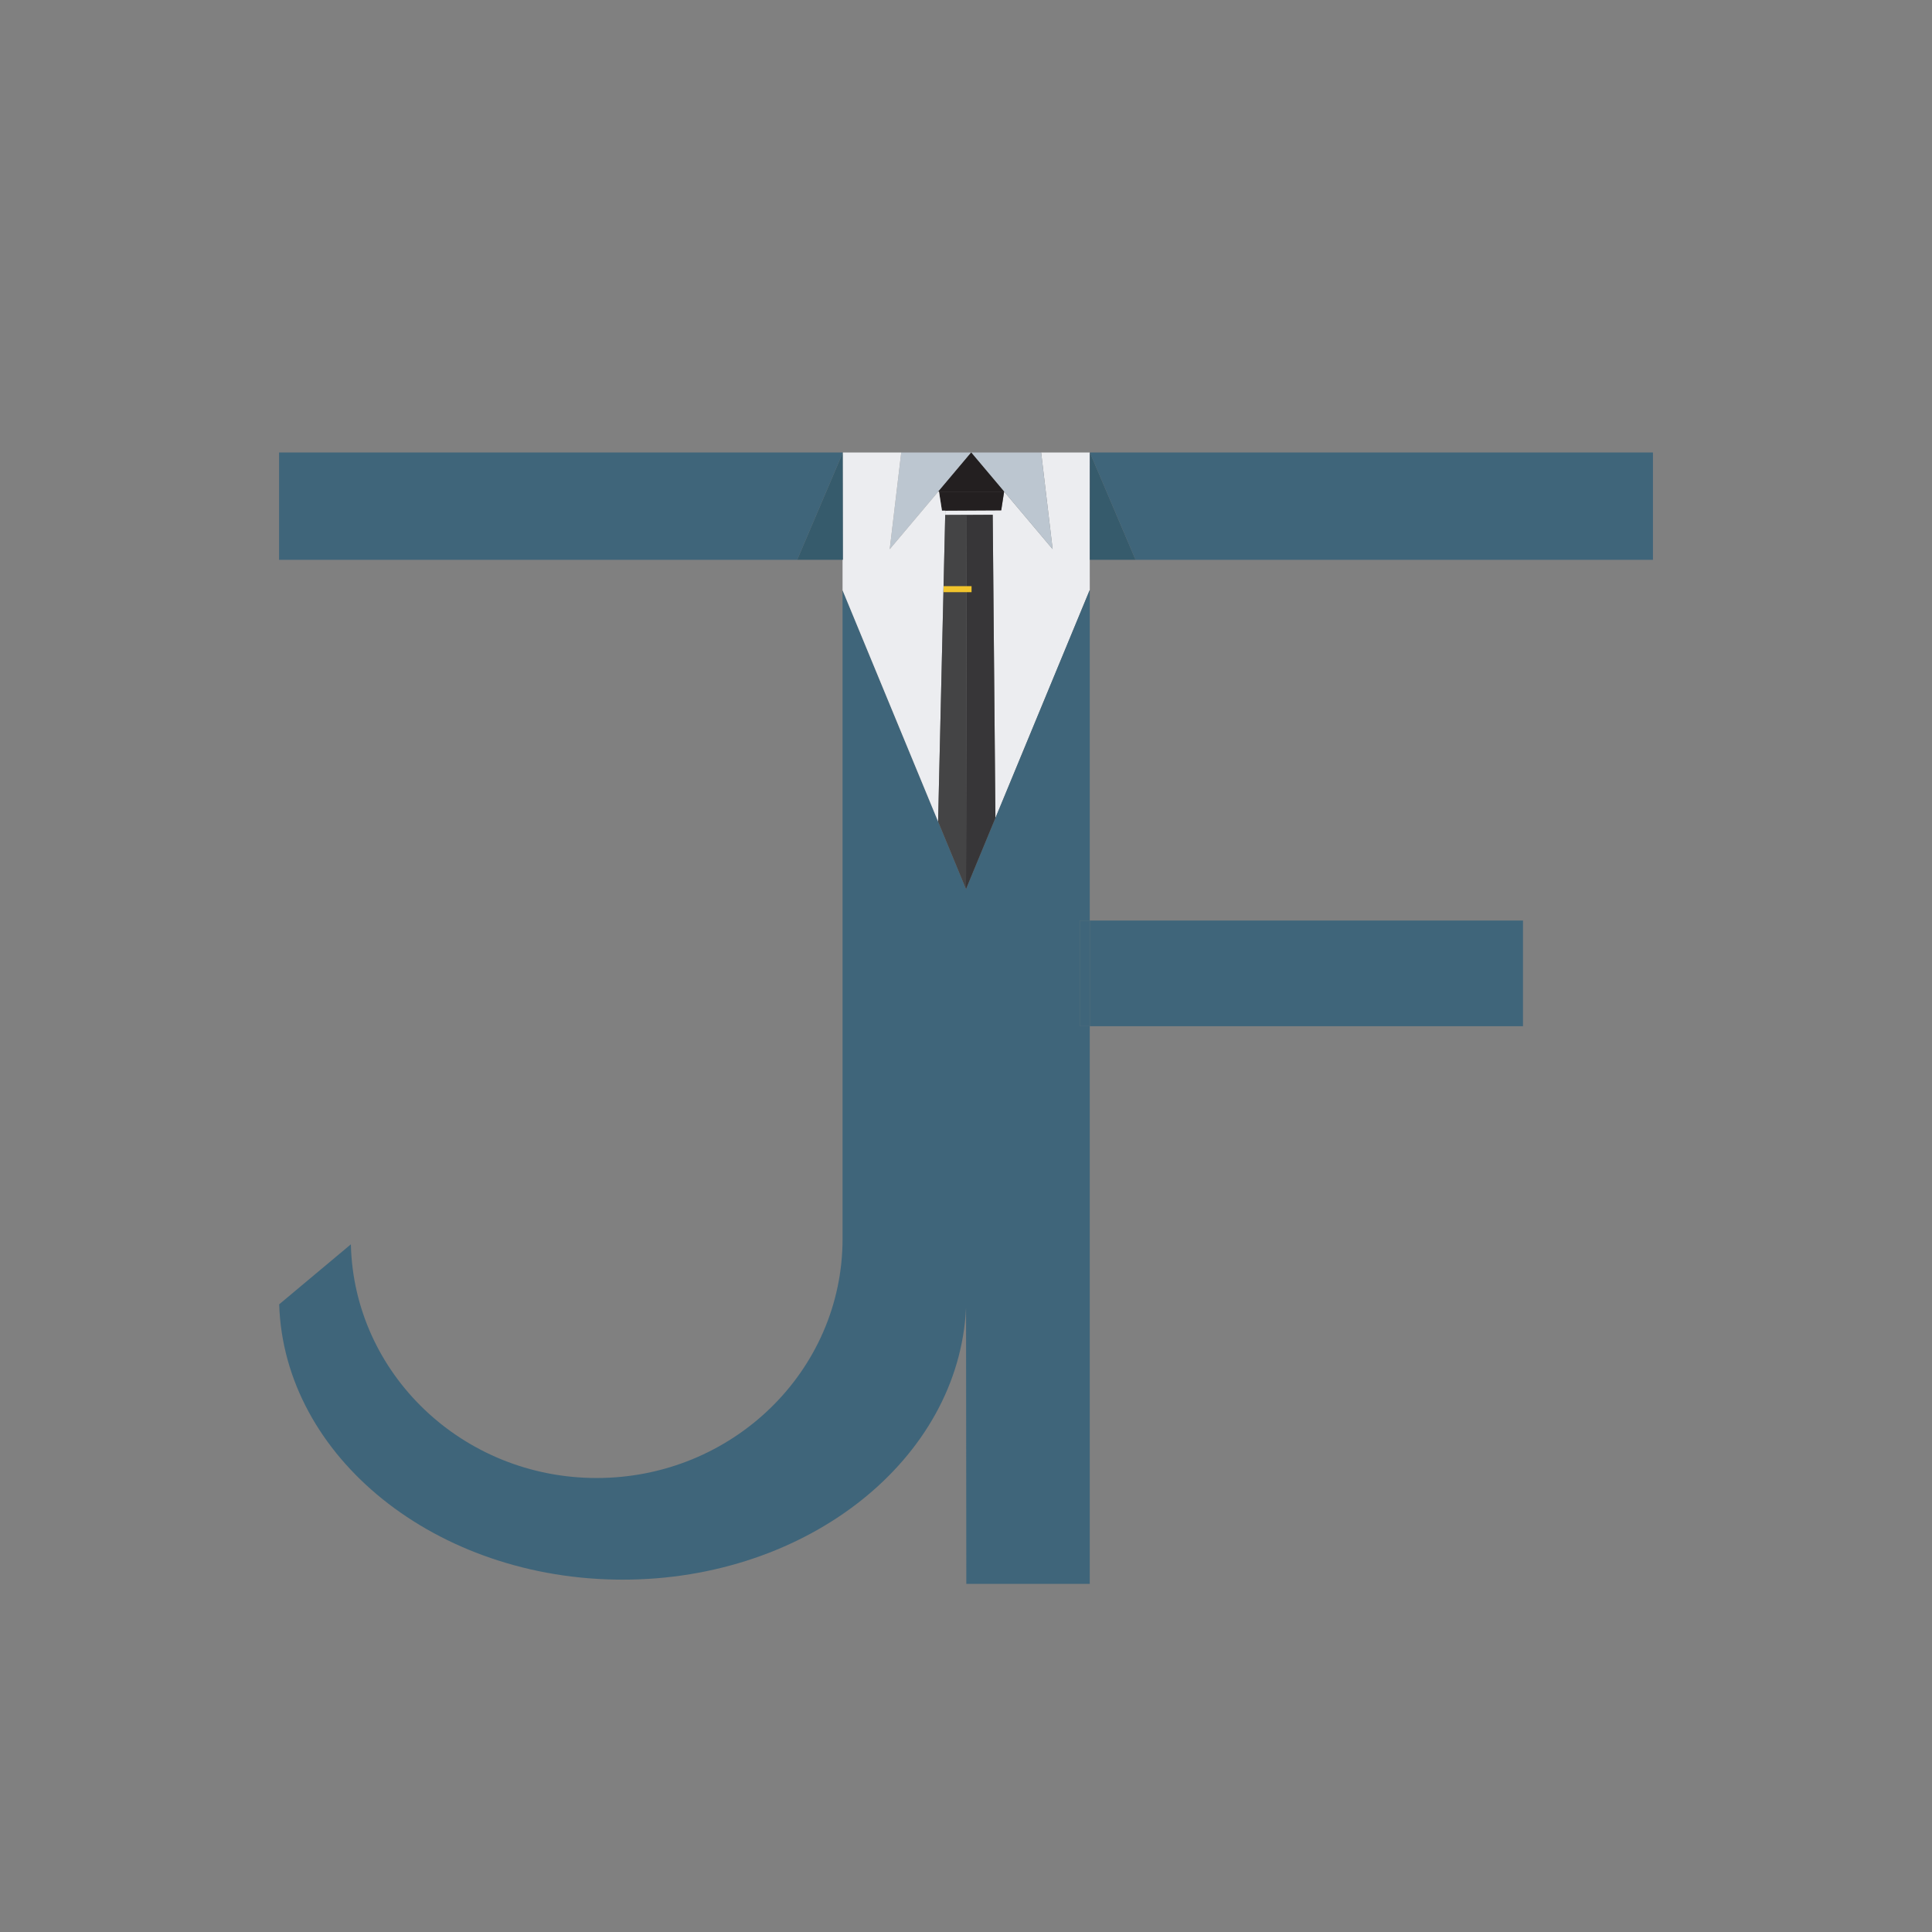 <?xml version="1.0" encoding="UTF-8"?>
<svg xmlns="http://www.w3.org/2000/svg" xmlns:xlink="http://www.w3.org/1999/xlink" width="1920pt" height="1920pt" viewBox="0 0 1920 1920" version="1.1">
<rect x="0" y="0" width="1920" height="1920" fill="#808080" stroke="none"/>
<g id="surface1">
<path style=" stroke:none;fill-rule:nonzero;fill:rgb(92.499%,92.899%,94.099%);fill-opacity:1;" d="M 1046.109 545.762 L 997.934 488.57 L 997.887 488.57 L 994.988 507.18 L 936.105 507.5 L 939.461 507.5 L 939.34 511.738 L 960.754 511.641 L 960 883.59 L 960.754 511.699 L 986.555 511.57 L 989.238 812.898 L 1082.398 587.672 L 1083 586.391 L 1082.941 449.672 L 1034.68 449.672 L 1046.109 545.762 "/>
<path style=" stroke:none;fill-rule:nonzero;fill:rgb(24.699%,39.6%,47.8%);fill-opacity:1;" d="M 1513.531 1019.828 L 1513.531 914.82 L 1083 914.82 L 1083 1019.828 L 1513.531 1019.828 "/>
<path style=" stroke:none;fill-rule:nonzero;fill:rgb(13.699%,12.199%,12.5%);fill-opacity:1;" d="M 933.156 488.57 L 936.105 507.5 L 994.988 507.18 L 997.887 488.57 L 933.156 488.57 "/>
<path style=" stroke:none;fill-rule:nonzero;fill:rgb(60.799%,37.599%,59.2%);fill-opacity:1;" d="M 1083.109 449.672 L 1082.941 449.672 L 1083.02 528.441 Z M 1083.109 449.672 "/>
<path style=" stroke:none;fill-rule:nonzero;fill:rgb(60.799%,37.599%,59.2%);fill-opacity:1;" d="M 1082.941 449.672 L 1082.988 556.328 L 1083 556.328 L 1083.02 528.441 L 1082.941 449.672 "/>
<path style=" stroke:none;fill-rule:nonzero;fill:rgb(24.699%,39.6%,47.8%);fill-opacity:1;" d="M 1083.109 449.672 L 1128.52 556.328 L 1642.68 556.328 L 1642.68 449.672 L 1083.109 449.672 "/>
<path style=" stroke:none;fill-rule:nonzero;fill:rgb(24.699%,39.6%,47.8%);fill-opacity:1;" d="M 959.039 1285.469 L 959.656 1275.25 Z M 989.238 812.898 L 989.258 814.75 L 989.238 812.898 L 989.238 812.961 L 960 883.66 L 960 883.59 L 935.254 823.691 L 932.266 816.461 L 837.324 586.609 L 837.324 1241 L 837.324 1231.172 C 837.324 1362.43 727.926 1468.828 592.973 1468.828 C 459.883 1468.828 351.652 1365.34 348.691 1236.59 L 277.441 1296.23 C 282.258 1448.012 433.254 1569.84 618.82 1569.84 C 802.953 1569.84 953.023 1449.879 960.035 1299.73 L 960.004 1266.25 L 960 1288.75 L 960.004 1266.25 L 960 1263.949 L 960.004 1266.25 L 960.035 1299.73 C 960.207 1296.09 960.32 1292.43 960.32 1288.75 C 960.32 1292.43 960.207 1296.09 960.035 1299.73 L 960.32 1574.039 L 1083 1574.039 L 1083 1019.828 L 1073 1019.828 L 1073 914.82 L 1083 914.82 L 1083 586.391 L 1082.398 587.672 L 989.238 812.898 "/>
<path style=" stroke:none;fill-rule:nonzero;fill:rgb(24.699%,39.6%,47.8%);fill-opacity:1;" d="M 1073 1019.828 L 1083 1019.828 L 1083 914.82 L 1073 914.82 L 1073 1019.828 "/>
<path style=" stroke:none;fill-rule:nonzero;fill:rgb(24.699%,39.6%,47.8%);fill-opacity:1;" d="M 278.316 449.672 L 277.324 449.672 L 277.324 556.328 L 792.246 556.328 L 837.656 449.672 L 278.316 449.672 "/>
<path style=" stroke:none;fill-rule:nonzero;fill:rgb(21.199%,35.699%,42.4%);fill-opacity:1;" d="M 837.656 449.672 L 792.246 556.328 L 837.77 556.328 Z M 837.656 449.672 "/>
<path style=" stroke:none;fill-rule:nonzero;fill:rgb(73.7%,77.599%,81.599%);fill-opacity:1;" d="M 932.387 488.57 L 931.777 488.57 L 932.387 488.57 L 932.426 488.52 L 965.16 449.672 L 895.645 449.672 L 884.207 545.762 L 932.387 488.57 "/>
<path style=" stroke:none;fill-rule:nonzero;fill:rgb(13.699%,12.199%,12.5%);fill-opacity:1;" d="M 932.438 488.57 L 932.445 488.57 L 932.426 488.52 Z M 932.438 488.57 "/>
<path style=" stroke:none;fill-rule:nonzero;fill:rgb(73.7%,77.599%,81.599%);fill-opacity:1;" d="M 996.648 487.051 L 997.09 487.57 L 997.895 488.52 L 997.934 488.25 L 997.895 488.52 L 997.934 488.57 L 998.547 488.57 L 997.934 488.57 L 1046.109 545.762 L 1034.68 449.672 L 965.16 449.672 L 997.09 487.57 L 996.648 487.051 "/>
<path style=" stroke:none;fill-rule:nonzero;fill:rgb(13.699%,12.199%,12.5%);fill-opacity:1;" d="M 997.09 487.57 L 997.895 488.52 Z M 997.09 487.57 "/>
<path style=" stroke:none;fill-rule:nonzero;fill:rgb(13.699%,12.199%,12.5%);fill-opacity:1;" d="M 932.445 488.57 L 997.887 488.57 L 997.895 488.52 L 997.09 487.57 L 965.16 449.672 L 932.426 488.52 L 932.445 488.57 "/>
<path style=" stroke:none;fill-rule:nonzero;fill:rgb(13.699%,12.199%,12.5%);fill-opacity:1;" d="M 997.895 488.52 L 997.926 488.559 L 997.895 488.52 L 997.887 488.57 L 997.934 488.57 L 997.895 488.52 "/>
<path style=" stroke:none;fill-rule:nonzero;fill:rgb(52.499%,33.299%,52.499%);fill-opacity:1;" d="M 1083 556.328 L 1083.051 556.328 L 1083.02 528.441 Z M 1083 556.328 "/>
<path style=" stroke:none;fill-rule:nonzero;fill:rgb(21.199%,35.699%,42.4%);fill-opacity:1;" d="M 1083.02 528.441 L 1083.051 556.328 L 1128.52 556.328 L 1083.109 449.672 L 1083.02 528.441 "/>
<path style=" stroke:none;fill-rule:nonzero;fill:rgb(92.499%,92.899%,94.099%);fill-opacity:1;" d="M 939.34 511.738 L 937.156 511.75 L 939.34 511.738 L 939.461 507.5 L 936.105 507.5 L 933.156 488.57 L 932.496 488.57 L 933.156 488.57 L 932.387 488.57 L 884.207 545.762 L 895.645 449.672 L 837.656 449.672 L 837.77 556.328 L 837.324 556.328 L 837.324 586.609 L 932.266 816.461 L 939.34 511.738 "/>
<path style=" stroke:none;fill-rule:nonzero;fill:rgb(26.7%,26.7%,27.1%);fill-opacity:1;" d="M 935.254 823.691 L 960 883.59 L 960.754 511.641 L 939.34 511.738 L 932.266 816.461 L 935.254 823.691 "/>
<path style=" stroke:none;fill-rule:nonzero;fill:rgb(21.599%,21.199%,21.999%);fill-opacity:1;" d="M 986.555 511.57 L 960.754 511.699 L 960 883.59 L 989.238 812.898 L 986.555 511.57 "/>
<path style=" stroke:none;fill-rule:nonzero;fill:rgb(21.599%,21.199%,21.999%);fill-opacity:1;" d="M 989.238 812.961 L 989.238 812.898 L 960 883.59 L 960 883.66 L 989.238 812.961 "/>
<path style=" stroke:none;fill-rule:nonzero;fill:rgb(94.499%,76.9%,17.299%);fill-opacity:1;" d="M 965.523 588.5 L 937.695 588.5 L 937.695 582.512 L 965.523 582.512 L 965.523 588.5 "/>
</g>
</svg>
